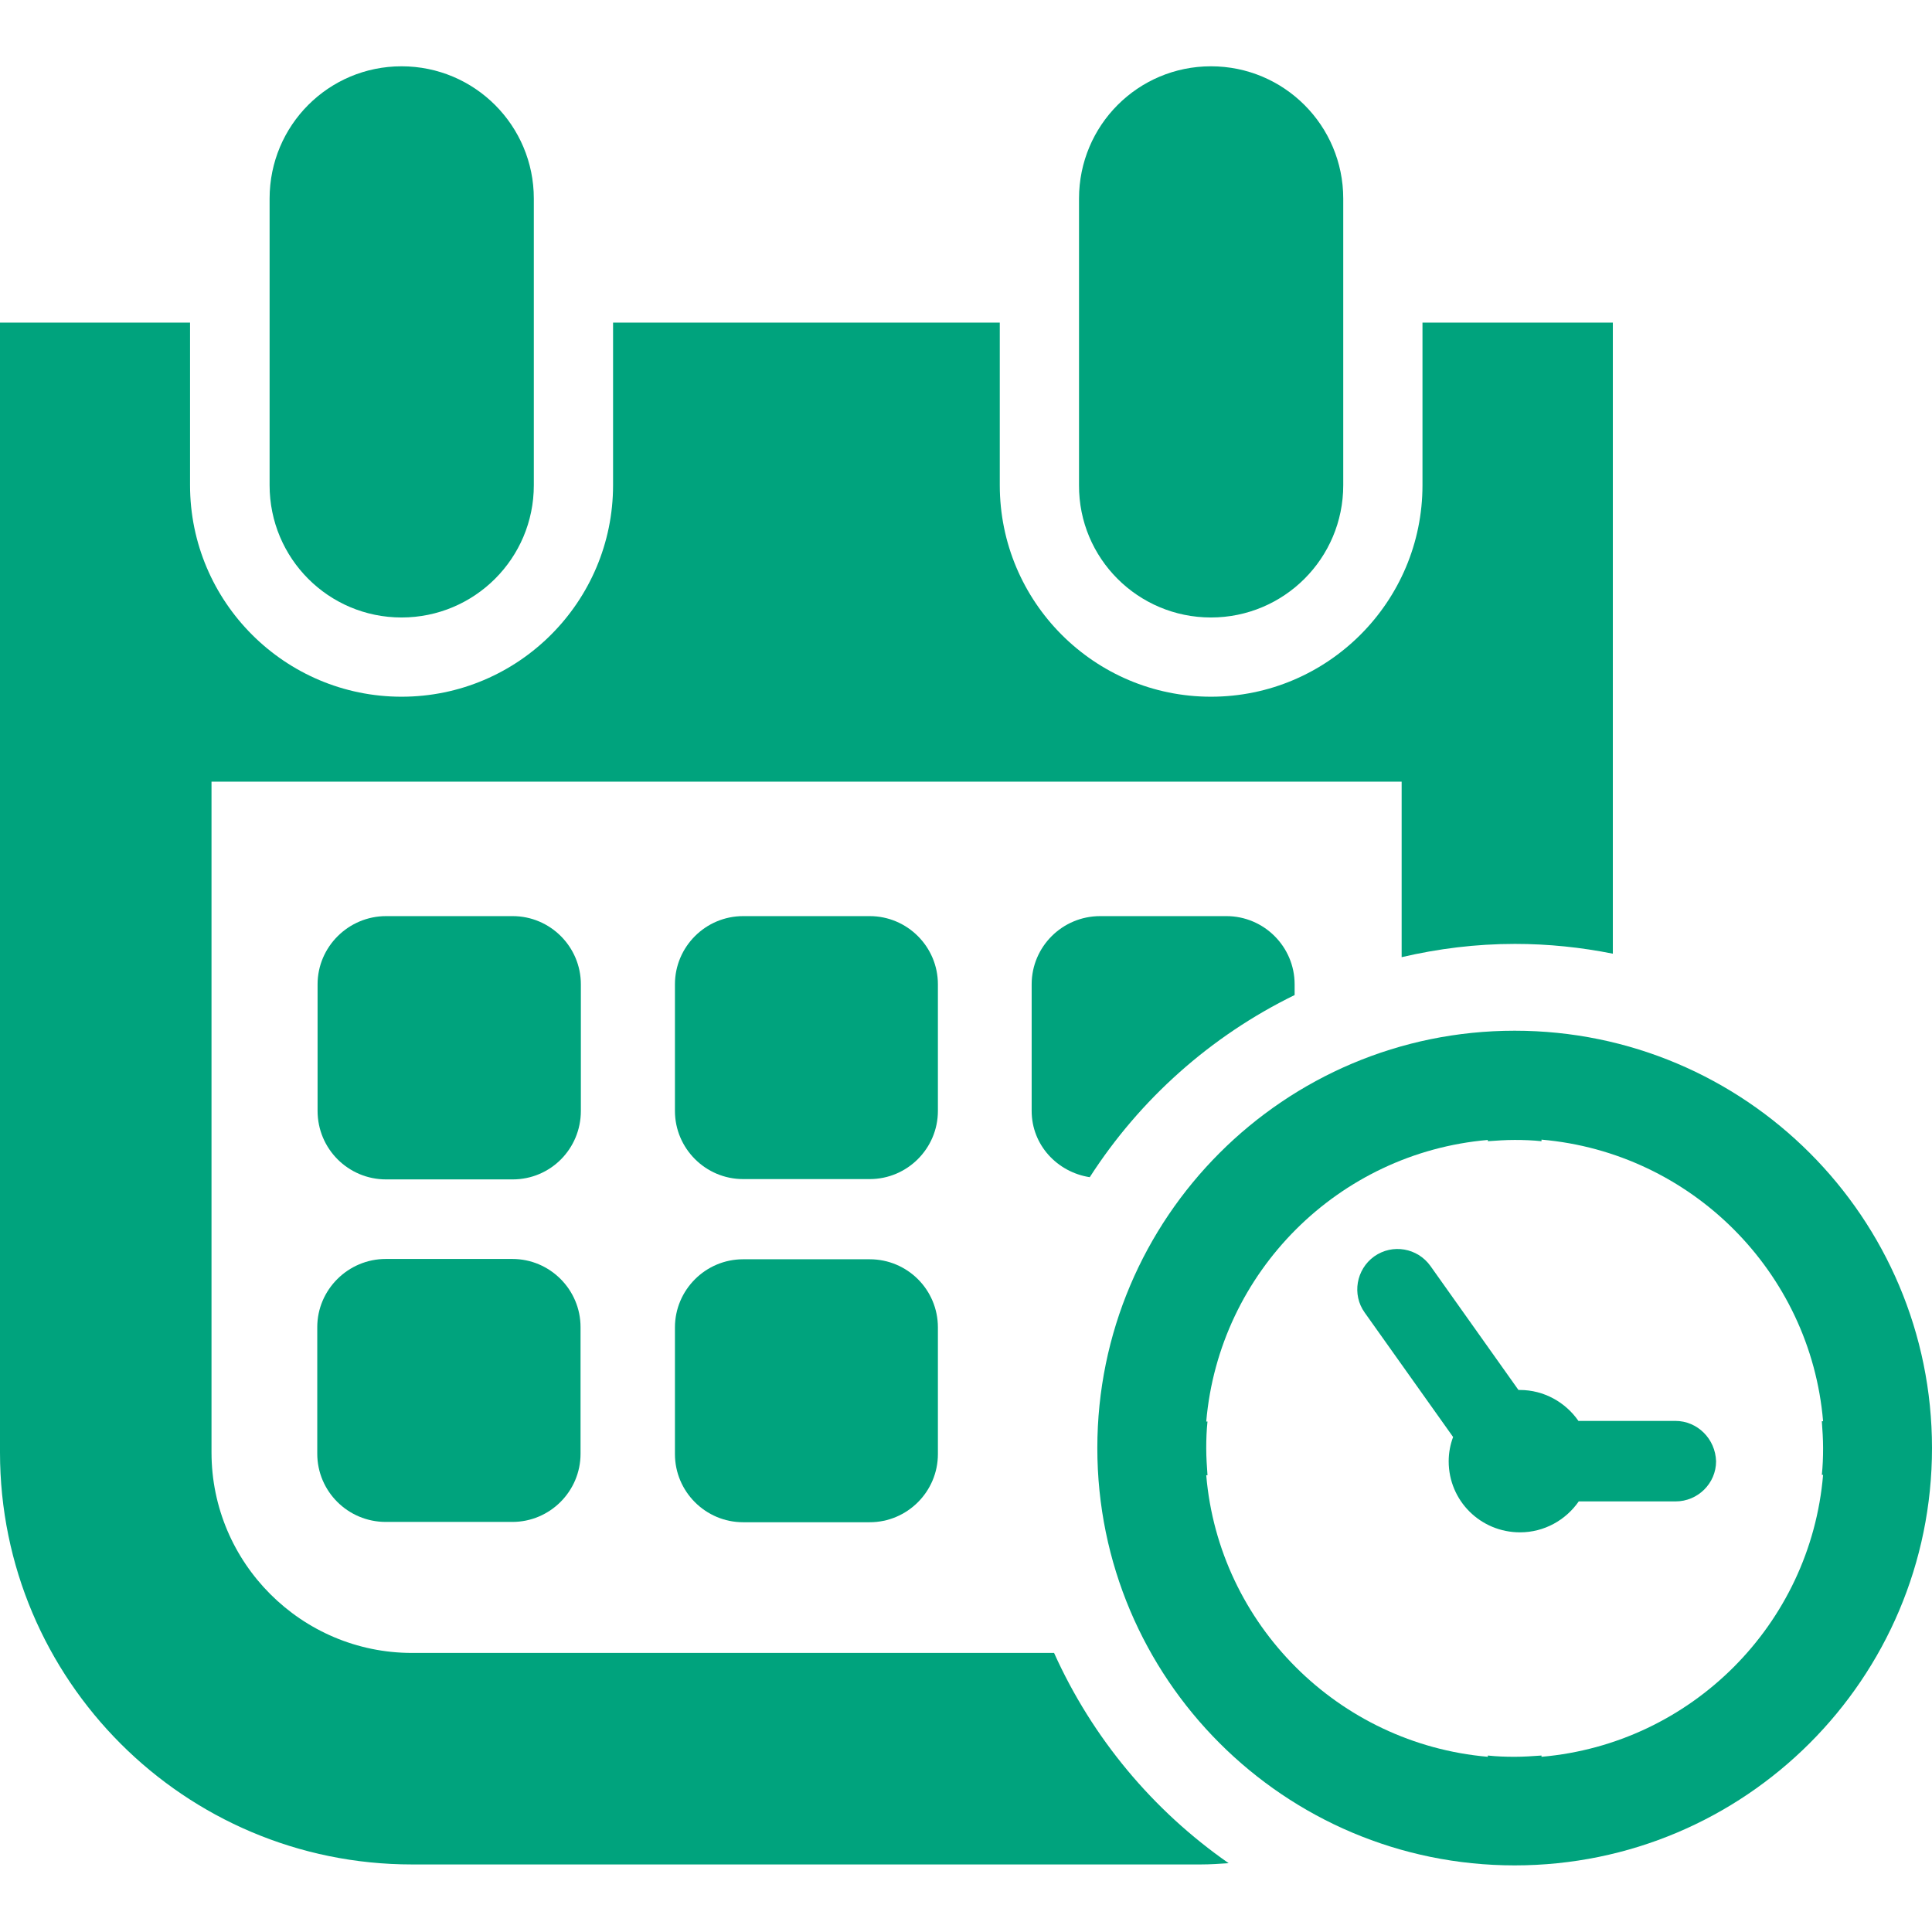 <?xml version="1.0" encoding="UTF-8"?> <!-- Generator: Adobe Illustrator 23.0.6, SVG Export Plug-In . SVG Version: 6.00 Build 0) --> <svg xmlns="http://www.w3.org/2000/svg" xmlns:xlink="http://www.w3.org/1999/xlink" id="Capa_1" x="0px" y="0px" viewBox="0 0 612 612" style="enable-background:new 0 0 612 612;" xml:space="preserve"> <style type="text/css"> .st0{fill:#00A37D;} </style> <path class="st0" d="M479.8,326.5c-73,0-132.2,59.2-132.2,132.2s59.2,132.2,132.2,132.2S612,531.7,612,458.7 S552.8,326.5,479.8,326.5z M488.3,556.5v-0.4c-2.8,0.2-5.6,0.4-8.5,0.4s-5.7-0.1-8.5-0.4v0.4c-47.3-4.1-85.2-41.9-89.2-89.2h0.4 c-0.2-2.8-0.4-5.6-0.4-8.5s0.1-5.7,0.4-8.5h-0.4c4.1-47.4,41.9-85.1,89.2-89.2v0.4c2.8-0.2,5.6-0.4,8.5-0.4s5.7,0.1,8.5,0.4V361 c47.4,4.1,85.2,41.9,89.2,89.2h-0.4c0.2,2.8,0.4,5.6,0.4,8.5s-0.1,5.7-0.4,8.5h0.4C573.5,514.6,535.7,552.4,488.3,556.5z"></path> <g> <g> <g> <path class="st0" d="M530.7,450.1H500c-4.1-5.9-10.9-9.8-18.6-9.8c-0.1,0-0.2,0-0.4,0L453.1,401c-4.1-5.7-12-7.1-17.8-3 c-5.7,4.1-7.1,12.1-3,17.8l28,39.4c-0.9,2.4-1.4,5-1.4,7.7c0,12.5,10.1,22.5,22.6,22.5c7.7,0,14.5-3.9,18.6-9.8h30.7 c7,0,12.8-5.7,12.8-12.7C543.4,455.8,537.7,450.1,530.7,450.1z"></path> </g> </g> </g> <g> <g> <g> <g> <g> <path class="st0" d="M127.2,195.6c23.1,0,41.9-18.7,41.9-41.9V62.9c0-23.1-18.7-41.9-41.9-41.9c-23.1,0-41.8,18.7-41.8,41.9 v90.8C85.4,176.9,104.1,195.6,127.2,195.6z"></path> </g> </g> </g> <g> <g> <g> <path class="st0" d="M383.6,195.6c23.1,0,41.9-18.7,41.9-41.9V62.9c0-23.1-18.7-41.9-41.9-41.9c-23.1,0-41.8,18.7-41.8,41.9 v90.8C341.7,176.9,360.5,195.6,383.6,195.6z"></path> </g> </g> </g> <g> <g> <g> <path class="st0" d="M184,311.8c0-11.9-9.7-21.6-21.6-21.6h-40.1c-11.9,0-21.7,9.7-21.7,21.6v40.1c0,12,9.7,21.7,21.7,21.7 h40.1c12,0,21.6-9.7,21.6-21.7V311.8z"></path> </g> </g> </g> <g> <g> <g> <path class="st0" d="M297.1,311.8c0-11.9-9.7-21.6-21.6-21.6h-40.1c-11.9,0-21.6,9.7-21.6,21.6v40.1c0,11.9,9.7,21.6,21.6,21.6 h40.1c11.9,0,21.6-9.7,21.6-21.6V311.8z"></path> </g> </g> </g> <g> <g> <g> <path class="st0" d="M348.5,290.2c-12,0-21.7,9.7-21.7,21.6v40.1c0,10.8,8.1,19.4,18.4,21c15.9-24.7,38.3-44.7,64.9-57.7v-3.4 c0-11.9-9.7-21.6-21.6-21.6H348.5L348.5,290.2z"></path> </g> </g> </g> <g> <g> <g> <path class="st0" d="M122.2,398.8c-11.9,0-21.7,9.7-21.7,21.6v40.1c0,11.9,9.7,21.6,21.7,21.6h40.1c11.9,0,21.6-9.7,21.6-21.6 v-40.1c0-11.9-9.7-21.6-21.6-21.6H122.2z"></path> </g> </g> </g> <g> <g> <g> <path class="st0" d="M275.5,398.9h-40.1c-11.9,0-21.6,9.7-21.6,21.6v40.1c0,11.9,9.7,21.6,21.6,21.6h40.1 c11.9,0,21.6-9.7,21.6-21.6v-40.1C297.1,408.5,287.4,398.9,275.5,398.9z"></path> </g> </g> </g> <g> <g> <g> <path class="st0" d="M333.9,523.6H130.5c-35,0-63.5-28.5-63.5-63.5V247.6h377v55.6c11.6-2.7,23.5-4.2,35.9-4.2 c10.6,0,21,1.1,31,3.1V102.2h-60.3v51.5c0,36.9-30,67-67,67c-36.9,0-66.9-30-66.9-67v-51.5H194.2v51.5c0,36.9-30,67-67,67 c-36.9,0-67-30-67-67v-51.5H0v357.9c0,72,58.4,130.5,130.5,130.5h249.9c3,0,5.9-0.2,8.8-0.4C365.2,573.5,346,550.5,333.9,523.6 z"></path> </g> </g> </g> </g> </g> </svg> 